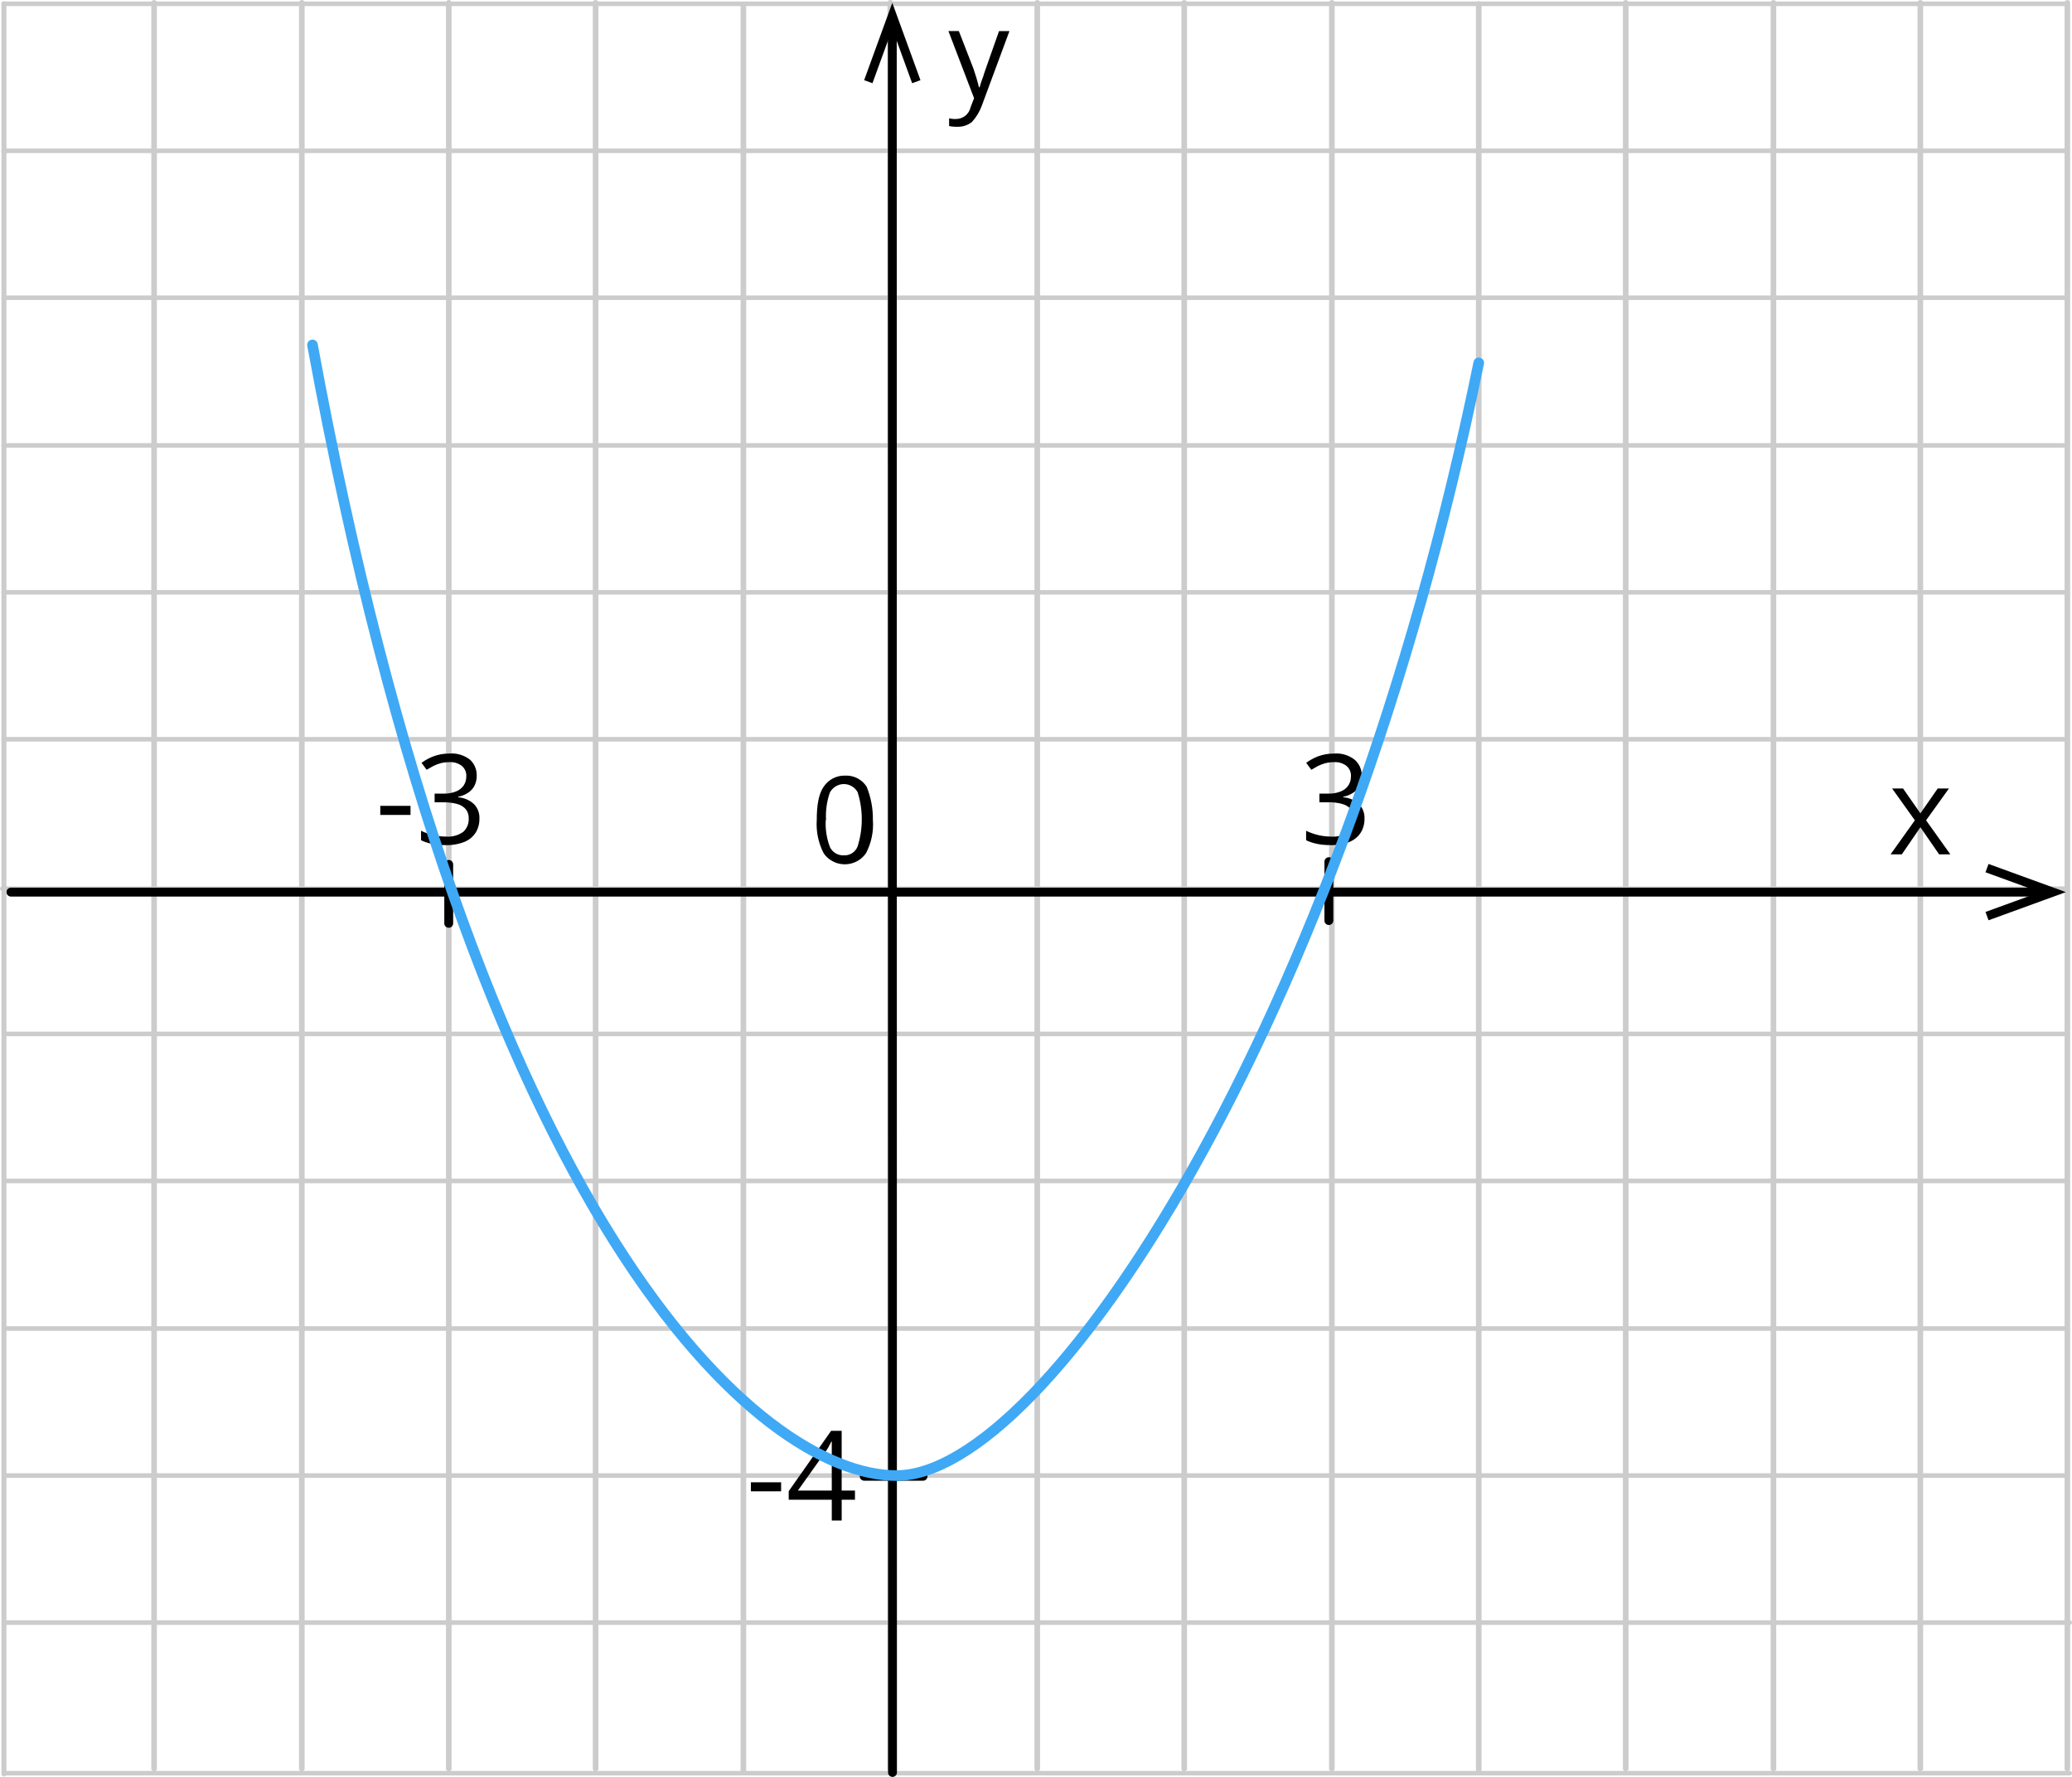 <?xml version="1.0" encoding="UTF-8"?>
<svg id="Layer_2" data-name="Layer 2" xmlns="http://www.w3.org/2000/svg" width="1169.91" height="1003.26" viewBox="0 0 1169.91 1003.26">
  <defs>
    <style>
      .cls-1 {
        stroke: #000;
        stroke-width: 5px;
      }

      .cls-1, .cls-2, .cls-3, .cls-4, .cls-5 {
        fill: none;
        stroke-linecap: round;
        stroke-linejoin: round;
      }

      .cls-2 {
        stroke-width: 2.82px;
      }

      .cls-2, .cls-4, .cls-5 {
        stroke: #ccc;
      }

      .cls-3 {
        stroke: #3fa9f5;
        stroke-width: 6px;
      }

      .cls-4 {
        stroke-width: 2.58px;
      }

      .cls-5 {
        stroke-width: 3.17px;
      }
    </style>
  </defs>
  <g id="Layer_1-2" data-name="Layer 1">
    <line class="cls-4" x1="3.44" y1="916.14" x2="1168.62" y2="916.14"/>
    <line class="cls-4" x1="3.44" y1="1001.16" x2="1168.62" y2="1001.16"/>
    <line class="cls-5" x1="170.42" y1="998.57" x2="170.42" y2="1.59"/>
    <line class="cls-5" x1="1001.33" y1="998.57" x2="1001.33" y2="1.59"/>
    <line class="cls-5" x1="502.68" y1="998.57" x2="502.68" y2="1.59"/>
    <line class="cls-5" x1="336.29" y1="998.57" x2="336.29" y2="1.59"/>
    <line class="cls-5" x1="419.74" y1="999.75" x2="419.74" y2="2.72"/>
    <line class="cls-5" x1="585.66" y1="998.57" x2="585.66" y2="1.59"/>
    <line class="cls-5" x1="668.64" y1="998.57" x2="668.64" y2="1.59"/>
    <line class="cls-5" x1="752.01" y1="998.57" x2="752.01" y2="1.59"/>
    <line class="cls-5" x1="834.94" y1="999.28" x2="834.94" y2="2.25"/>
    <line class="cls-5" x1="917.92" y1="998.57" x2="917.92" y2="1.59"/>
    <line class="cls-5" x1="1084.27" y1="998.57" x2="1084.27" y2="1.59"/>
    <line class="cls-5" x1="1167.29" y1="998.57" x2="1167.29" y2="1.59"/>
    <line class="cls-5" x1="87.01" y1="998.57" x2="87.01" y2="1.59"/>
    <line class="cls-5" x1="253.4" y1="998.57" x2="253.4" y2="1.59"/>
    <line class="cls-4" x1="2.04" y1="85.15" x2="1167.25" y2="85.15"/>
    <line class="cls-4" x1="2.04" y1="251.5" x2="1167.25" y2="251.5"/>
    <line class="cls-4" x1="2.5" y1="750.11" x2="1167.25" y2="750.11"/>
    <line class="cls-4" x1="2.04" y1="2.13" x2="1167.25" y2="2.13"/>
    <line class="cls-4" x1="2.04" y1="168.09" x2="1167.25" y2="168.09"/>
    <line class="cls-4" x1="2.04" y1="334.44" x2="1167.25" y2="334.44"/>
    <line class="cls-4" x1="2.04" y1="417.41" x2="1167.25" y2="417.41"/>
    <line class="cls-4" x1="1.29" y1="501.76" x2="1166.46" y2="501.76"/>
    <path class="cls-4" d="M2.5,583.76H1167.29"/>
    <line class="cls-4" x1="2.5" y1="666.78" x2="1167.25" y2="666.78"/>
    <line class="cls-4" x1="2.5" y1="833.12" x2="1167.25" y2="833.12"/>
    <g>
      <line class="cls-1" x1="6.15" y1="503.7" x2="1152.34" y2="503.7"/>
      <polygon points="1122.78 519.6 1121.07 514.9 1151.85 503.7 1121.07 492.5 1122.78 487.8 1166.46 503.7 1122.78 519.6"/>
    </g>
    <polygon points="1081.18 463.16 1068.34 445.19 1074.52 445.19 1084.31 459.24 1094.09 445.19 1100.43 445.19 1087.52 463.16 1101.22 482.38 1094.88 482.38 1084.31 467.07 1073.82 482.38 1067.48 482.38 1081.18 463.16"/>
    <path d="M535.52,17.54h5.87l8.22,21.14c1.21,3.48,2.27,7.01,3.13,10.57h.39c.52-2,1.17-3.96,1.96-5.87,.78-2.74,1.57-4.7,9-25.83h5.87l-15.66,42.27c-1.23,3.33-3.09,6.38-5.48,9-2.11,1.71-4.72,2.67-7.44,2.74h-.39c-1.71,.07-3.41-.07-5.09-.39v-4.38c1.28,.33,2.6,.46,3.91,.39h0c3.97,0,7.39-2.78,8.22-6.65l1.96-5.09-14.48-37.89Z"/>
    <g>
      <line class="cls-1" x1="503.93" y1="1000.76" x2="503.82" y2="15.71"/>
      <polygon points="519.72 45.27 515.02 46.98 503.82 16.2 492.62 46.98 487.92 45.27 503.82 1.58 519.72 45.27"/>
    </g>
    <path d="M492.86,462.97c.48,6.51-.87,13.02-3.91,18.79-4.58,6.57-13.6,8.21-20.2,3.68-1.45-.98-2.7-2.23-3.68-3.68-3-5.79-4.35-12.28-3.91-18.79,0-8.61,1.17-14.87,3.91-18.79,2.7-4.04,7.28-6.41,12.13-6.26,4.88-.25,9.51,2.15,12.13,6.26,2.43,5.96,3.63,12.35,3.52,18.79Zm-26.62,0c-.3,5.2,.5,10.4,2.35,15.26,1.41,3.01,4.51,4.87,7.83,4.7,3.45,.22,6.63-1.85,7.83-5.09,3.12-9.94,3.12-20.59,0-30.53-2.34-4.29-7.71-5.87-12-3.53,0,0,0,0-.01,0h0c-1.53,.83-2.79,2.08-3.64,3.6-1.76,5.02-2.51,10.34-2.19,15.66l-.16-.08Z"/>
    <line class="cls-2" x1="2.23" y1="1001.59" x2="2.23" y2="2.13"/>
    <path d="M768.91,437.92c.04,2.02-.42,4.02-1.33,5.83-.86,1.59-2.11,2.94-3.64,3.91-1.68,1.09-3.55,1.84-5.52,2.19v.31c3.36,.23,6.54,1.61,9,3.91,2.06,2.18,3.15,5.1,3.01,8.1,.08,2.75-.63,5.47-2.04,7.83-1.5,2.36-3.69,4.2-6.26,5.28-3.43,1.36-7.11,2-10.8,1.88-2.47,.03-4.93-.18-7.36-.63-2.25-.43-4.43-1.14-6.5-2.11v-5.36c2.17,1.06,4.46,1.87,6.81,2.43,2.33,.56,4.72,.85,7.12,.86,3.53,.32,7.06-.64,9.94-2.7,2.08-1.93,3.2-4.68,3.05-7.51,.1-1.91-.5-3.79-1.68-5.28-1.3-1.45-3-2.47-4.89-2.94-2.55-.7-5.19-1.02-7.83-.94h-5.01v-4.89h5.01c2.38,.07,4.75-.34,6.97-1.21,1.75-.67,3.26-1.84,4.34-3.37,1.01-1.54,1.53-3.36,1.49-5.21,.14-2.25-.81-4.43-2.54-5.87-1.97-1.51-4.41-2.25-6.89-2.11-1.65-.01-3.29,.17-4.89,.55-1.42,.39-2.81,.9-4.15,1.53-1.25,.67-2.54,1.41-3.91,2.23l-2.9-3.91c2.05-1.53,4.3-2.77,6.69-3.68,2.88-1.06,5.93-1.59,9-1.57,4.22-.36,8.42,.9,11.74,3.52,2.55,2.26,3.99,5.52,3.95,8.92Z"/>
    <line class="cls-1" x1="750.32" y1="519.77" x2="750.32" y2="486.5"/>
    <path d="M423.97,842.01v-5.09h17.07v5.09h-17.07Z"/>
    <path d="M482.75,846.75h-7.51v11.74h-5.6v-11.74h-24.31v-4.81l23.95-34.09h5.95v33.74h7.51v5.17Zm-13.11-5.17v-27.63h-.27c-.43,.94-.94,1.88-1.49,2.9-.51,.95-1.09,1.87-1.72,2.74l-15.66,22h19.14Z"/>
    <line class="cls-1" x1="487.94" y1="833.52" x2="521.2" y2="833.52"/>
    <path d="M214.72,460.12v-5.13h17.07v5.13h-17.07Z"/>
    <path d="M269.17,437.92c.05,2.02-.4,4.03-1.33,5.83-.86,1.59-2.11,2.94-3.64,3.91-1.68,1.09-3.55,1.84-5.52,2.19v.31c3.36,.23,6.54,1.61,9,3.91,2.08,2.17,3.17,5.1,3.01,8.1,.08,2.75-.63,5.47-2.04,7.83-1.5,2.36-3.69,4.2-6.26,5.28-3.43,1.36-7.11,2-10.8,1.88-2.47,.03-4.93-.18-7.36-.63-2.25-.43-4.43-1.14-6.5-2.11v-5.36c2.17,1.06,4.46,1.87,6.81,2.43,2.33,.56,4.72,.85,7.12,.86,3.53,.32,7.06-.64,9.94-2.7,2.08-1.93,3.2-4.68,3.05-7.51,.1-1.91-.5-3.79-1.68-5.28-1.3-1.45-3-2.47-4.89-2.94-2.49-.66-5.06-.98-7.63-.94h-5.05v-4.89h5.09c2.38,.07,4.75-.34,6.97-1.21,1.75-.67,3.26-1.84,4.34-3.37,1.01-1.54,1.53-3.36,1.49-5.21,.14-2.25-.81-4.43-2.54-5.87-1.97-1.51-4.41-2.25-6.89-2.11-1.65-.01-3.29,.17-4.89,.55-1.42,.39-2.81,.9-4.15,1.53-1.25,.67-2.54,1.41-3.91,2.23l-2.9-3.91c2.06-1.54,4.33-2.77,6.73-3.68,2.87-1.07,5.9-1.6,8.96-1.57,4.22-.36,8.42,.9,11.74,3.52,2.46,2.3,3.82,5.55,3.72,8.92Z"/>
    <line class="cls-1" x1="253.36" y1="521.33" x2="253.36" y2="488.06"/>
    <path class="cls-3" d="M834.94,204.88c-76.75,375.75-244.04,628.24-328.78,628.24-76.91,0-238.29-140.28-329.72-638.38"/>
  </g>
</svg>